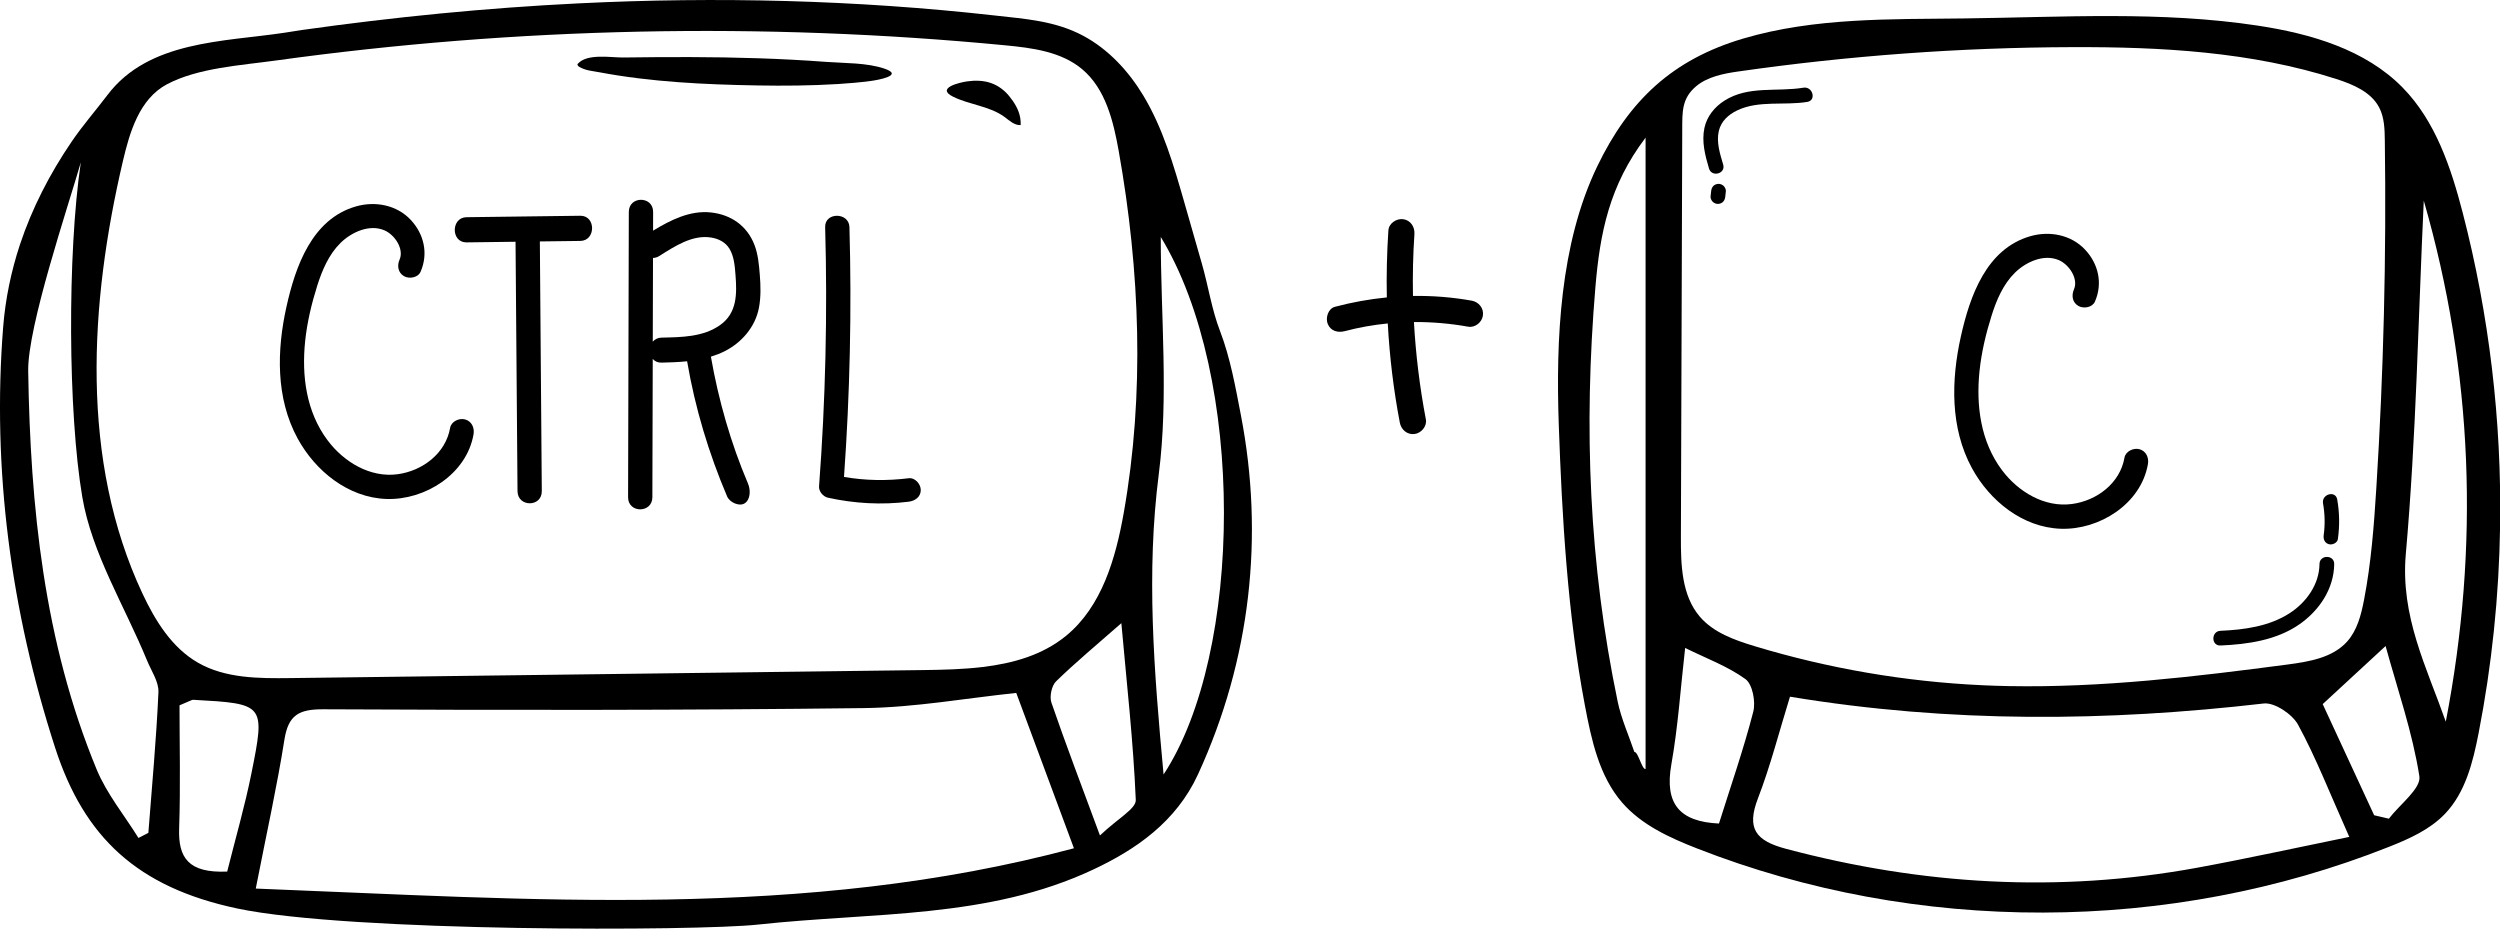 <?xml version="1.0" encoding="UTF-8"?>
<!DOCTYPE svg PUBLIC '-//W3C//DTD SVG 1.0//EN'
          'http://www.w3.org/TR/2001/REC-SVG-20010904/DTD/svg10.dtd'>
<svg height="154.8" preserveAspectRatio="xMidYMid meet" version="1.0" viewBox="0.0 0.0 416.6 154.8" width="416.6" xmlns="http://www.w3.org/2000/svg" xmlns:xlink="http://www.w3.org/1999/xlink" zoomAndPan="magnify"
><defs
  ><clipPath id="a"
    ><path d="M 259 2 L 416.641 2 L 416.641 153 L 259 153 Z M 259 2"
    /></clipPath
    ><clipPath id="b"
    ><path d="M 0 0 L 209 0 L 209 154.75 L 0 154.75 Z M 0 0"
    /></clipPath
  ></defs
  ><g
  ><g clip-path="url(#a)" id="change1_13"
    ><path d="M 395.629 135.852 C 396.445 136.043 397.262 136.234 398.078 136.426 C 399.883 134.055 403.484 131.398 403.164 129.359 C 402.02 122.051 399.543 114.953 397.535 107.656 C 393.727 111.172 390.699 113.969 387.055 117.332 C 389.73 123.109 392.68 129.48 395.629 135.852 Z M 280.812 107.977 C 280.043 114.734 279.629 121.117 278.516 127.371 C 277.336 133.996 279.926 136.934 286.449 137.234 C 288.43 130.938 290.559 124.836 292.164 118.602 C 292.594 116.945 292.039 114.02 290.863 113.164 C 287.879 111.008 284.281 109.691 280.812 107.977 Z M 403.898 33.434 C 402.977 53.062 402.637 72.738 400.906 92.297 C 399.984 102.691 404.348 111.129 407.566 120.262 C 413.227 90.926 412.109 61.949 403.898 33.434 Z M 274.219 22.941 C 268.18 30.895 266.621 38.801 265.859 47.84 C 263.879 71.324 264.801 94.023 269.57 116.914 C 270.168 119.781 271.406 122.516 272.352 125.312 C 272.973 125.227 273.598 128.242 274.219 128.156 C 274.219 94.543 274.219 57.824 274.219 22.941 Z M 298.281 116.098 C 296.453 122.004 295.027 127.633 292.953 133.016 C 290.992 138.094 292.57 140.105 297.629 141.449 C 320.242 147.461 343.02 148.824 366.059 144.613 C 374.441 143.078 382.766 141.238 391.484 139.461 C 388.195 132.094 385.926 126.238 382.949 120.766 C 381.992 119.008 379.035 117.023 377.234 117.23 C 351.133 120.234 325.105 120.531 298.281 116.098 Z M 334.781 114.332 C 350.289 114.617 365.785 112.766 381.18 110.738 C 384.785 110.262 388.707 109.613 391.129 106.906 C 392.812 105.023 393.461 102.457 393.941 99.977 C 395.125 93.844 395.598 87.602 395.988 81.371 C 397.203 62.062 397.676 42.711 397.406 23.371 C 397.383 21.512 397.328 19.578 396.477 17.934 C 395.121 15.316 392.121 14.066 389.32 13.164 C 375.184 8.617 360.125 7.805 345.273 7.855 C 326.641 7.914 308.016 9.277 289.57 11.926 C 287.234 12.258 284.566 12.785 282.695 14.332 C 280.238 16.371 280.34 18.609 280.328 21.578 C 280.305 29.176 280.277 36.773 280.254 44.371 C 280.203 59.398 280.152 74.43 280.105 89.457 C 280.09 94.125 280.227 99.23 283.266 102.77 C 285.539 105.418 289.016 106.652 292.359 107.668 C 304.688 111.402 317.484 113.598 330.355 114.188 C 331.828 114.258 333.305 114.305 334.781 114.332 Z M 416.617 87.676 C 416.441 99.258 415.25 110.82 413.031 122.188 C 412.09 127.012 410.84 132.047 407.445 135.602 C 404.918 138.25 401.465 139.785 398.059 141.133 C 361.496 155.629 319.438 155.723 282.809 141.391 C 278.219 139.598 273.555 137.473 270.32 133.75 C 266.465 129.312 265.188 123.258 264.094 117.48 C 261.23 102.395 260.289 86.145 259.754 70.773 C 259.258 56.641 259.938 40.66 266.156 27.738 C 271.461 16.715 278.738 9.898 290.492 6.426 C 302.387 2.91 315.016 3.223 327.422 3.07 C 343.734 2.867 360.16 1.82 376.289 4.277 C 385.074 5.617 394.141 8.242 400.363 14.582 C 405.84 20.16 408.43 27.906 410.391 35.473 C 414.801 52.488 416.883 70.102 416.617 87.676"
    /></g
    ><g id="change1_1"
    ><path d="M 300.523 14.613 C 296.109 15.348 291.363 14.23 287.367 16.77 C 285.727 17.812 284.441 19.379 284.027 21.309 C 283.539 23.59 284.137 25.895 284.789 28.082 C 285.238 29.59 287.602 28.949 287.152 27.43 C 286.625 25.656 285.984 23.676 286.426 21.812 C 286.805 20.199 288.027 19.098 289.477 18.402 C 293.059 16.68 297.359 17.613 301.176 16.98 C 302.727 16.723 302.07 14.359 300.523 14.613"
    /></g
    ><g id="change1_2"
    ><path d="M 287.238 30.996 C 287.027 30.785 286.676 30.625 286.371 30.637 C 286.055 30.652 285.727 30.758 285.504 30.996 C 285.273 31.25 285.184 31.523 285.145 31.863 C 285.113 32.16 285.078 32.461 285.047 32.758 C 285.016 33.047 285.207 33.426 285.406 33.621 C 285.617 33.836 285.969 33.996 286.273 33.98 C 286.59 33.969 286.918 33.863 287.141 33.621 C 287.371 33.367 287.461 33.098 287.5 32.758 C 287.531 32.461 287.566 32.16 287.598 31.863 C 287.629 31.57 287.438 31.195 287.238 30.996"
    /></g
    ><g id="change1_3"
    ><path d="M 386.52 93.988 C 386.484 97.398 384.305 100.414 381.504 102.211 C 378.102 104.387 373.973 104.945 370.02 105.117 C 368.445 105.184 368.438 107.637 370.02 107.566 C 374.547 107.371 379.367 106.688 383.176 104.035 C 386.488 101.73 388.93 98.113 388.973 93.988 C 388.988 92.41 386.535 92.41 386.52 93.988"
    /></g
    ><g id="change1_4"
    ><path d="M 389.473 83.227 C 389.199 81.676 386.84 82.332 387.109 83.879 C 387.418 85.621 387.465 87.422 387.219 89.176 C 387.129 89.84 387.383 90.484 388.074 90.684 C 388.648 90.848 389.492 90.484 389.586 89.828 C 389.891 87.605 389.863 85.438 389.473 83.227"
    /></g
    ><g id="change1_5"
    ><path d="M 356.516 74.855 C 355.539 74.59 354.215 75.188 354.023 76.27 C 353.285 80.516 349.438 83.434 345.262 83.988 C 340.695 84.602 336.305 81.949 333.602 78.336 C 330.051 73.586 329.273 67.605 329.867 61.832 C 330.191 58.703 330.934 55.586 331.879 52.59 C 332.691 50.004 333.805 47.379 335.766 45.445 C 337.57 43.668 340.578 42.262 343.094 43.352 C 344.852 44.117 346.363 46.488 345.609 48.211 C 345.172 49.211 345.312 50.383 346.336 50.98 C 347.191 51.48 348.664 51.258 349.102 50.254 C 350.422 47.238 349.695 43.98 347.453 41.594 C 345.125 39.117 341.547 38.441 338.34 39.359 C 330.996 41.465 328.258 49.352 326.762 56.051 C 325.137 63.332 324.949 71.297 328.609 78.02 C 331.566 83.453 337.047 87.898 343.422 88.113 C 349.863 88.328 356.777 83.965 357.93 77.344 C 358.117 76.27 357.641 75.164 356.516 74.855"
    /></g
    ><g clip-path="url(#b)" id="change1_14"
    ><path d="M 183.297 139.223 C 186.266 136.387 189.328 134.777 189.266 133.305 C 188.859 123.645 187.773 114.016 186.863 103.844 C 182.703 107.5 179.215 110.391 175.98 113.543 C 175.238 114.27 174.863 116.086 175.211 117.094 C 177.594 124.027 180.215 130.883 183.297 139.223 Z M 37.859 145.238 C 39.23 139.746 40.797 134.355 41.898 128.871 C 44.223 117.297 44.125 117.277 32.18 116.613 C 31.984 116.602 31.781 116.77 29.914 117.535 C 29.914 123.891 30.094 130.984 29.852 138.062 C 29.688 142.902 31.359 145.52 37.859 145.238 Z M 193.898 129.062 C 207.199 108.797 207.578 62.738 193.43 39.484 C 193.43 52.812 194.746 66.117 193.102 78.988 C 190.992 95.484 192.273 111.551 193.898 129.062 Z M 23.074 139.637 C 23.625 139.355 24.176 139.074 24.723 138.789 C 25.32 130.977 26.055 123.172 26.402 115.348 C 26.477 113.613 25.215 111.801 24.5 110.055 C 20.781 101 15.312 92.246 13.715 82.832 C 11.328 68.793 11.207 42.309 13.469 27.047 C 11.281 34.648 4.586 54.43 4.699 61.82 C 5.051 84.418 7.328 106.961 16.094 128.191 C 17.777 132.27 20.715 135.836 23.074 139.637 Z M 42.621 148.07 C 88.441 149.852 134.012 153.395 178.961 141.355 C 175.434 131.863 172.41 123.719 169.348 115.469 C 160.91 116.352 152.453 117.891 143.98 117.996 C 113.953 118.367 83.926 118.344 53.898 118.195 C 49.805 118.172 48.043 119.152 47.395 123.262 C 46.168 131.023 44.453 138.711 42.621 148.07 Z M 163.734 111.152 C 168.836 110.543 173.723 109.164 177.648 105.953 C 183.621 101.059 185.922 93.035 187.266 85.434 C 190.773 65.582 189.965 45.117 186.441 25.27 C 185.547 20.227 184.25 14.82 180.328 11.527 C 176.836 8.598 172.012 7.98 167.473 7.547 C 127.008 3.66 86.09 4.52 45.824 10.102 C 40.16 10.887 32.961 11.316 27.824 14.043 C 23.238 16.473 21.617 22.008 20.496 26.781 C 14.891 50.66 13.332 76.695 23.738 98.906 C 25.859 103.434 28.641 107.93 32.973 110.422 C 37.551 113.059 43.121 113.062 48.402 112.996 C 83.582 112.551 118.762 112.105 153.941 111.66 C 157.164 111.617 160.492 111.539 163.734 111.152 Z M 39.52 151.387 C 22.941 147.871 14.031 139.582 9.18 124.582 C 1.801 101.77 -1.34 78.152 0.527 54.492 C 0.895 49.848 1.844 45.254 3.301 40.828 C 5.324 34.707 8.312 28.93 11.938 23.605 C 13.789 20.883 15.938 18.434 17.922 15.812 C 24.777 6.766 37.234 6.984 47.363 5.461 C 48.363 5.312 49.363 5.133 50.371 4.992 C 65.652 2.836 81.023 1.316 96.438 0.559 C 119.52 -0.578 142.695 -0.004 165.668 2.57 C 170.848 3.152 175.863 3.469 180.523 5.969 C 184.715 8.219 188.074 11.859 190.512 15.906 C 193.797 21.359 195.586 27.562 197.344 33.688 C 198.32 37.098 199.297 40.504 200.273 43.914 C 201.359 47.691 201.91 51.547 203.309 55.172 C 205.008 59.586 205.898 64.586 206.789 69.215 C 210.656 89.277 208.457 109.828 199.637 129.035 C 195.984 136.984 189.23 141.59 182.176 144.902 C 164.617 153.152 145.598 151.969 126.254 154.078 C 116.305 155.16 58.266 155.359 39.52 151.387"
    /></g
    ><g id="change1_6"
    ><path d="M 96.23 10.715 C 96.238 10.68 96.258 10.645 96.293 10.617 C 97.863 8.859 101.848 9.609 103.902 9.582 C 107.613 9.531 111.32 9.5 115.027 9.512 C 122.578 9.535 130.133 9.746 137.664 10.312 C 140.793 10.547 144.438 10.434 147.406 11.445 C 150.703 12.57 146.266 13.34 145.078 13.496 C 143.273 13.738 141.453 13.891 139.637 14.004 C 135.16 14.281 130.664 14.316 126.184 14.238 C 117.418 14.086 108.484 13.668 99.852 12.039 C 98.602 11.801 97.629 11.777 96.52 11.137 C 96.363 11.047 96.199 10.855 96.23 10.715"
    /></g
    ><g id="change1_7"
    ><path d="M 170.016 19.668 C 170.078 20.047 170.105 20.438 170.082 20.844 C 169.051 20.914 168.211 20.09 167.375 19.477 C 164.895 17.66 161.582 17.48 158.828 16.117 C 155.887 14.66 159.934 13.73 161.211 13.555 C 162.531 13.371 163.906 13.402 165.176 13.852 C 166.355 14.27 167.367 15.031 168.156 15.996 C 169.055 17.094 169.789 18.301 170.016 19.668"
    /></g
    ><g id="change1_8"
    ><path d="M 77.496 69.891 C 76.52 69.625 75.195 70.223 75.008 71.305 C 74.27 75.551 70.418 78.469 66.246 79.027 C 61.676 79.637 57.285 76.984 54.586 73.371 C 51.031 68.621 50.254 62.641 50.848 56.867 C 51.172 53.738 51.914 50.621 52.859 47.625 C 53.676 45.039 54.785 42.414 56.746 40.48 C 58.551 38.703 61.559 37.297 64.074 38.387 C 65.832 39.152 67.344 41.523 66.59 43.246 C 66.152 44.246 66.297 45.418 67.316 46.016 C 68.172 46.516 69.645 46.293 70.086 45.285 C 71.402 42.273 70.676 39.016 68.434 36.629 C 66.105 34.152 62.527 33.477 59.32 34.395 C 51.98 36.5 49.238 44.387 47.742 51.086 C 46.117 58.367 45.93 66.332 49.59 73.055 C 52.547 78.488 58.027 82.934 64.402 83.148 C 70.844 83.363 77.758 79 78.91 72.383 C 79.098 71.305 78.621 70.199 77.496 69.891"
    /></g
    ><g id="change1_9"
    ><path d="M 96.711 35.953 L 77.738 36.195 C 75.133 36.23 75.129 40.422 77.738 40.391 C 80.461 40.355 83.188 40.32 85.91 40.285 C 86.02 54.137 86.129 67.992 86.238 81.844 C 86.258 84.539 90.305 84.547 90.285 81.844 C 90.176 67.973 90.07 54.105 89.961 40.234 C 92.211 40.203 94.461 40.176 96.711 40.148 C 99.312 40.113 99.32 35.922 96.711 35.953"
    /></g
    ><g id="change1_10"
    ><path d="M 110.234 56.262 C 109.59 56.277 109.105 56.547 108.777 56.938 C 108.789 52.285 108.805 47.637 108.816 42.984 C 109.137 42.98 109.48 42.895 109.828 42.68 C 112.383 41.078 115.359 39.074 118.504 39.582 C 119.707 39.777 120.875 40.336 121.543 41.426 C 122.324 42.703 122.449 44.328 122.562 45.797 C 122.816 48.984 122.828 52.145 120.031 54.145 C 117.191 56.176 113.555 56.191 110.234 56.262 Z M 126.465 51.312 C 126.816 49.48 126.758 47.641 126.613 45.797 C 126.48 44.133 126.332 42.406 125.734 40.84 C 124.496 37.594 121.785 35.762 118.465 35.402 C 114.984 35.031 111.762 36.656 108.828 38.438 C 108.828 37.395 108.832 36.352 108.836 35.309 C 108.844 32.625 104.793 32.621 104.785 35.309 C 104.746 51.16 104.703 67.012 104.664 82.863 C 104.656 85.547 108.703 85.551 108.711 82.863 C 108.73 75.18 108.754 67.496 108.773 59.812 C 109.098 60.195 109.586 60.445 110.234 60.43 C 111.656 60.398 113.086 60.348 114.5 60.203 C 115.828 67.969 118.09 75.488 121.16 82.711 C 121.598 83.742 123.184 84.418 124.051 83.898 C 125.086 83.277 125.094 81.641 124.656 80.605 C 121.777 73.84 119.734 66.703 118.465 59.434 C 119.258 59.191 120.031 58.895 120.789 58.512 C 123.578 57.09 125.852 54.508 126.465 51.312"
    /></g
    ><g id="change1_11"
    ><path d="M 151.414 79.695 C 147.816 80.145 144.199 80.09 140.645 79.477 C 141.633 65.621 141.941 51.727 141.551 37.844 C 141.48 35.332 137.43 35.32 137.504 37.844 C 137.906 52.254 137.566 66.676 136.488 81.055 C 136.426 81.871 137.156 82.758 137.973 82.938 C 142.387 83.91 146.922 84.164 151.414 83.605 C 152.496 83.473 153.438 82.805 153.438 81.652 C 153.438 80.699 152.508 79.559 151.414 79.695"
    /></g
    ><g id="change1_12"
    ><path d="M 245.258 50.105 C 242.004 49.523 238.727 49.266 235.457 49.316 C 235.391 45.879 235.469 42.438 235.699 39.004 C 235.777 37.824 235.074 36.703 233.84 36.527 C 232.734 36.367 231.445 37.199 231.363 38.383 C 231.113 42.105 231.027 45.836 231.102 49.562 C 228.191 49.848 225.301 50.371 222.453 51.125 C 221.312 51.426 220.848 52.984 221.254 53.977 C 221.746 55.188 222.961 55.48 224.105 55.18 C 226.453 54.559 228.848 54.137 231.258 53.898 C 231.559 59.445 232.223 64.969 233.266 70.43 C 233.484 71.594 234.488 72.48 235.715 72.324 C 236.832 72.184 237.828 71.043 237.605 69.875 C 236.586 64.52 235.922 59.102 235.617 53.664 C 238.641 53.645 241.664 53.906 244.637 54.438 C 245.801 54.648 246.949 53.723 247.113 52.582 C 247.285 51.371 246.426 50.316 245.258 50.105"
    /></g
  ></g
></svg
>
